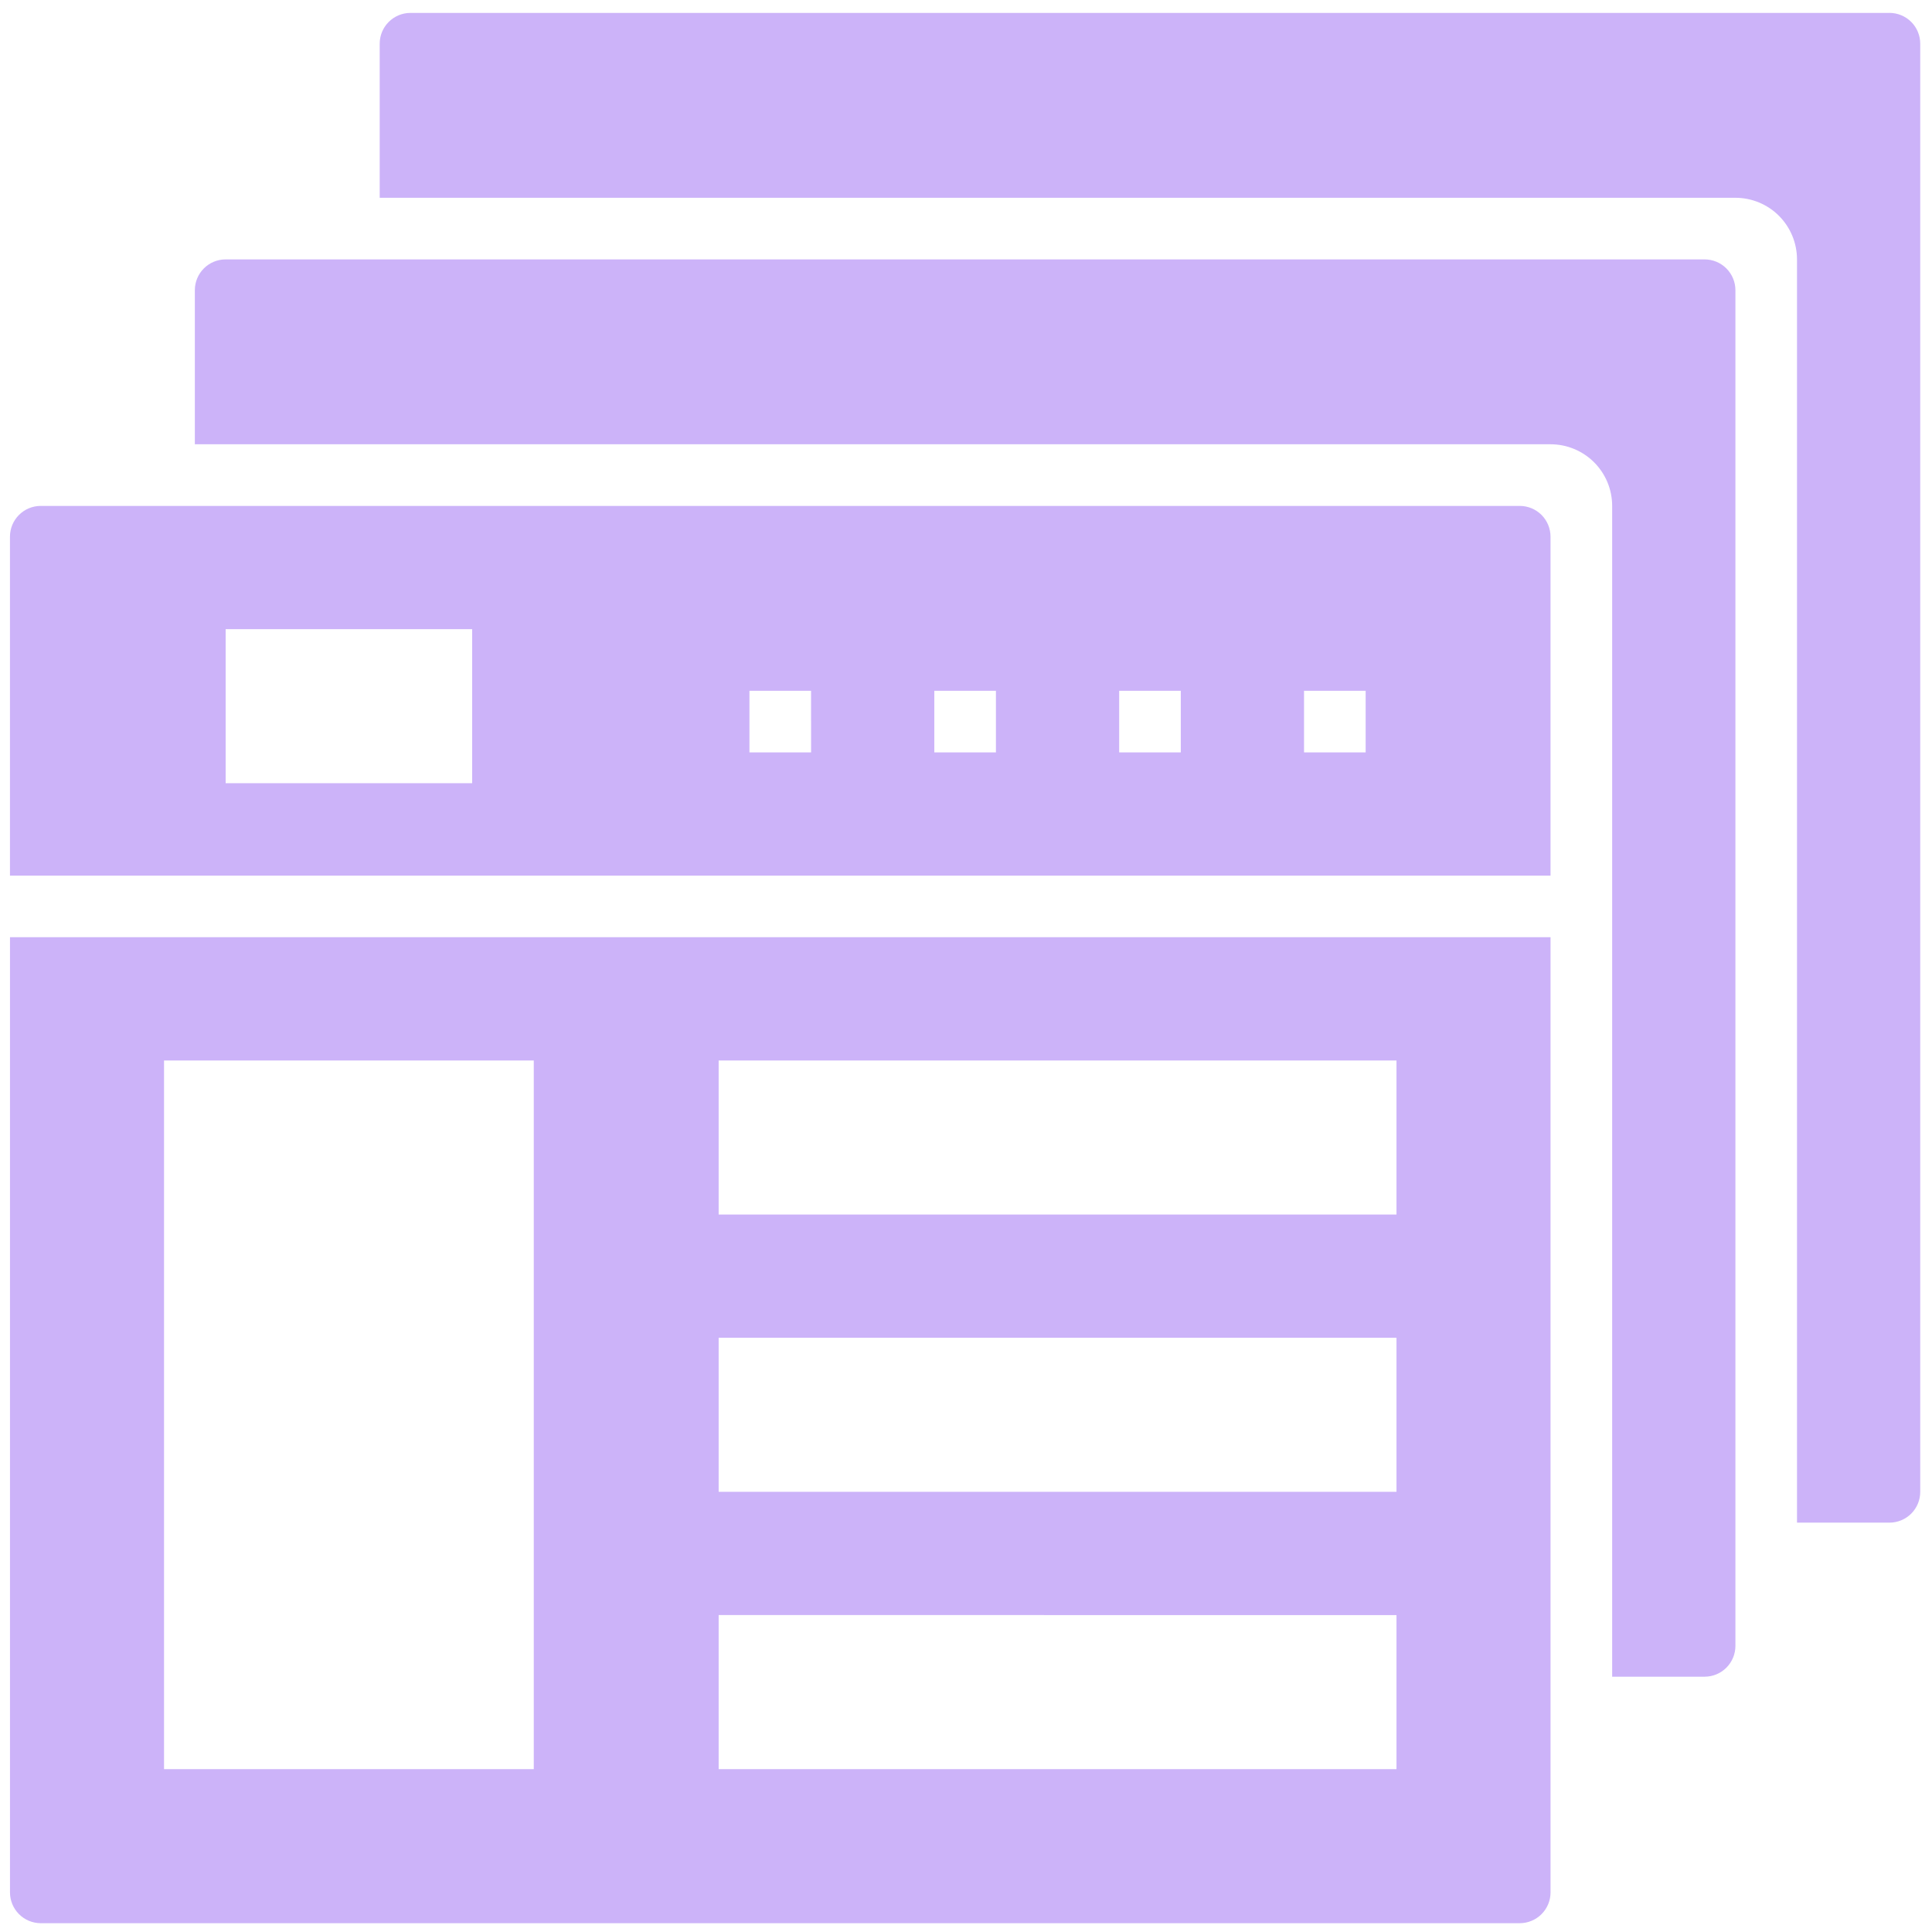 <svg width="113" height="113" viewBox="0 0 113 113" fill="none" xmlns="http://www.w3.org/2000/svg">
<path d="M2.385 112.485H88.887C89.364 112.485 89.823 112.295 90.161 111.957C90.499 111.619 90.689 111.161 90.689 110.683V54.816H0.584V110.683C0.584 111.161 0.774 111.619 1.112 111.957C1.45 112.295 1.908 112.485 2.386 112.485H2.385ZM42.033 62.026H81.678V71.036L42.033 71.037V62.026ZM42.033 78.244H81.678V87.255L42.033 87.255V78.244ZM42.033 94.463L81.678 94.464V103.474H42.033V94.463ZM9.594 62.025H31.22V103.474H9.594V62.025Z" fill="#CCB3F9"/>
<path d="M90.688 31.392C90.688 30.914 90.499 30.456 90.161 30.117C89.823 29.779 89.364 29.59 88.886 29.59H2.385C1.39 29.59 0.583 30.396 0.583 31.392V51.215H90.688L90.688 31.392ZM27.615 45.809H13.198V36.798H27.615V45.809ZM47.439 44.007H43.834V40.402H47.438L47.439 44.007ZM58.251 44.007H54.646V40.402H58.25L58.251 44.007ZM69.063 44.007H65.459V40.402H69.063V44.007ZM79.875 44.007H76.271V40.402H79.875V44.007Z" fill="#CCB3F9"/>
<path d="M99.699 98.068C100.177 98.068 100.635 97.879 100.973 97.541C101.311 97.203 101.502 96.744 101.502 96.266V16.974C101.502 16.496 101.311 16.038 100.973 15.7C100.635 15.361 100.177 15.172 99.699 15.172H13.197C12.202 15.172 11.396 15.979 11.396 16.974V25.984L90.688 25.985C91.644 25.985 92.561 26.364 93.237 27.04C93.913 27.716 94.293 28.633 94.293 29.589V98.069L99.699 98.068Z" fill="#CCB3F9"/>
<path d="M110.511 0.755H24.01C23.014 0.755 22.208 1.562 22.208 2.557V11.568H101.5C102.456 11.568 103.373 11.947 104.049 12.623C104.724 13.3 105.104 14.216 105.104 15.172V89.057H110.511C110.988 89.057 111.447 88.868 111.785 88.53C112.123 88.192 112.312 87.733 112.312 87.256V2.556C112.312 2.078 112.123 1.62 111.785 1.282C111.447 0.944 110.988 0.754 110.511 0.754L110.511 0.755Z" fill="#CCB3F9"/>
</svg>
